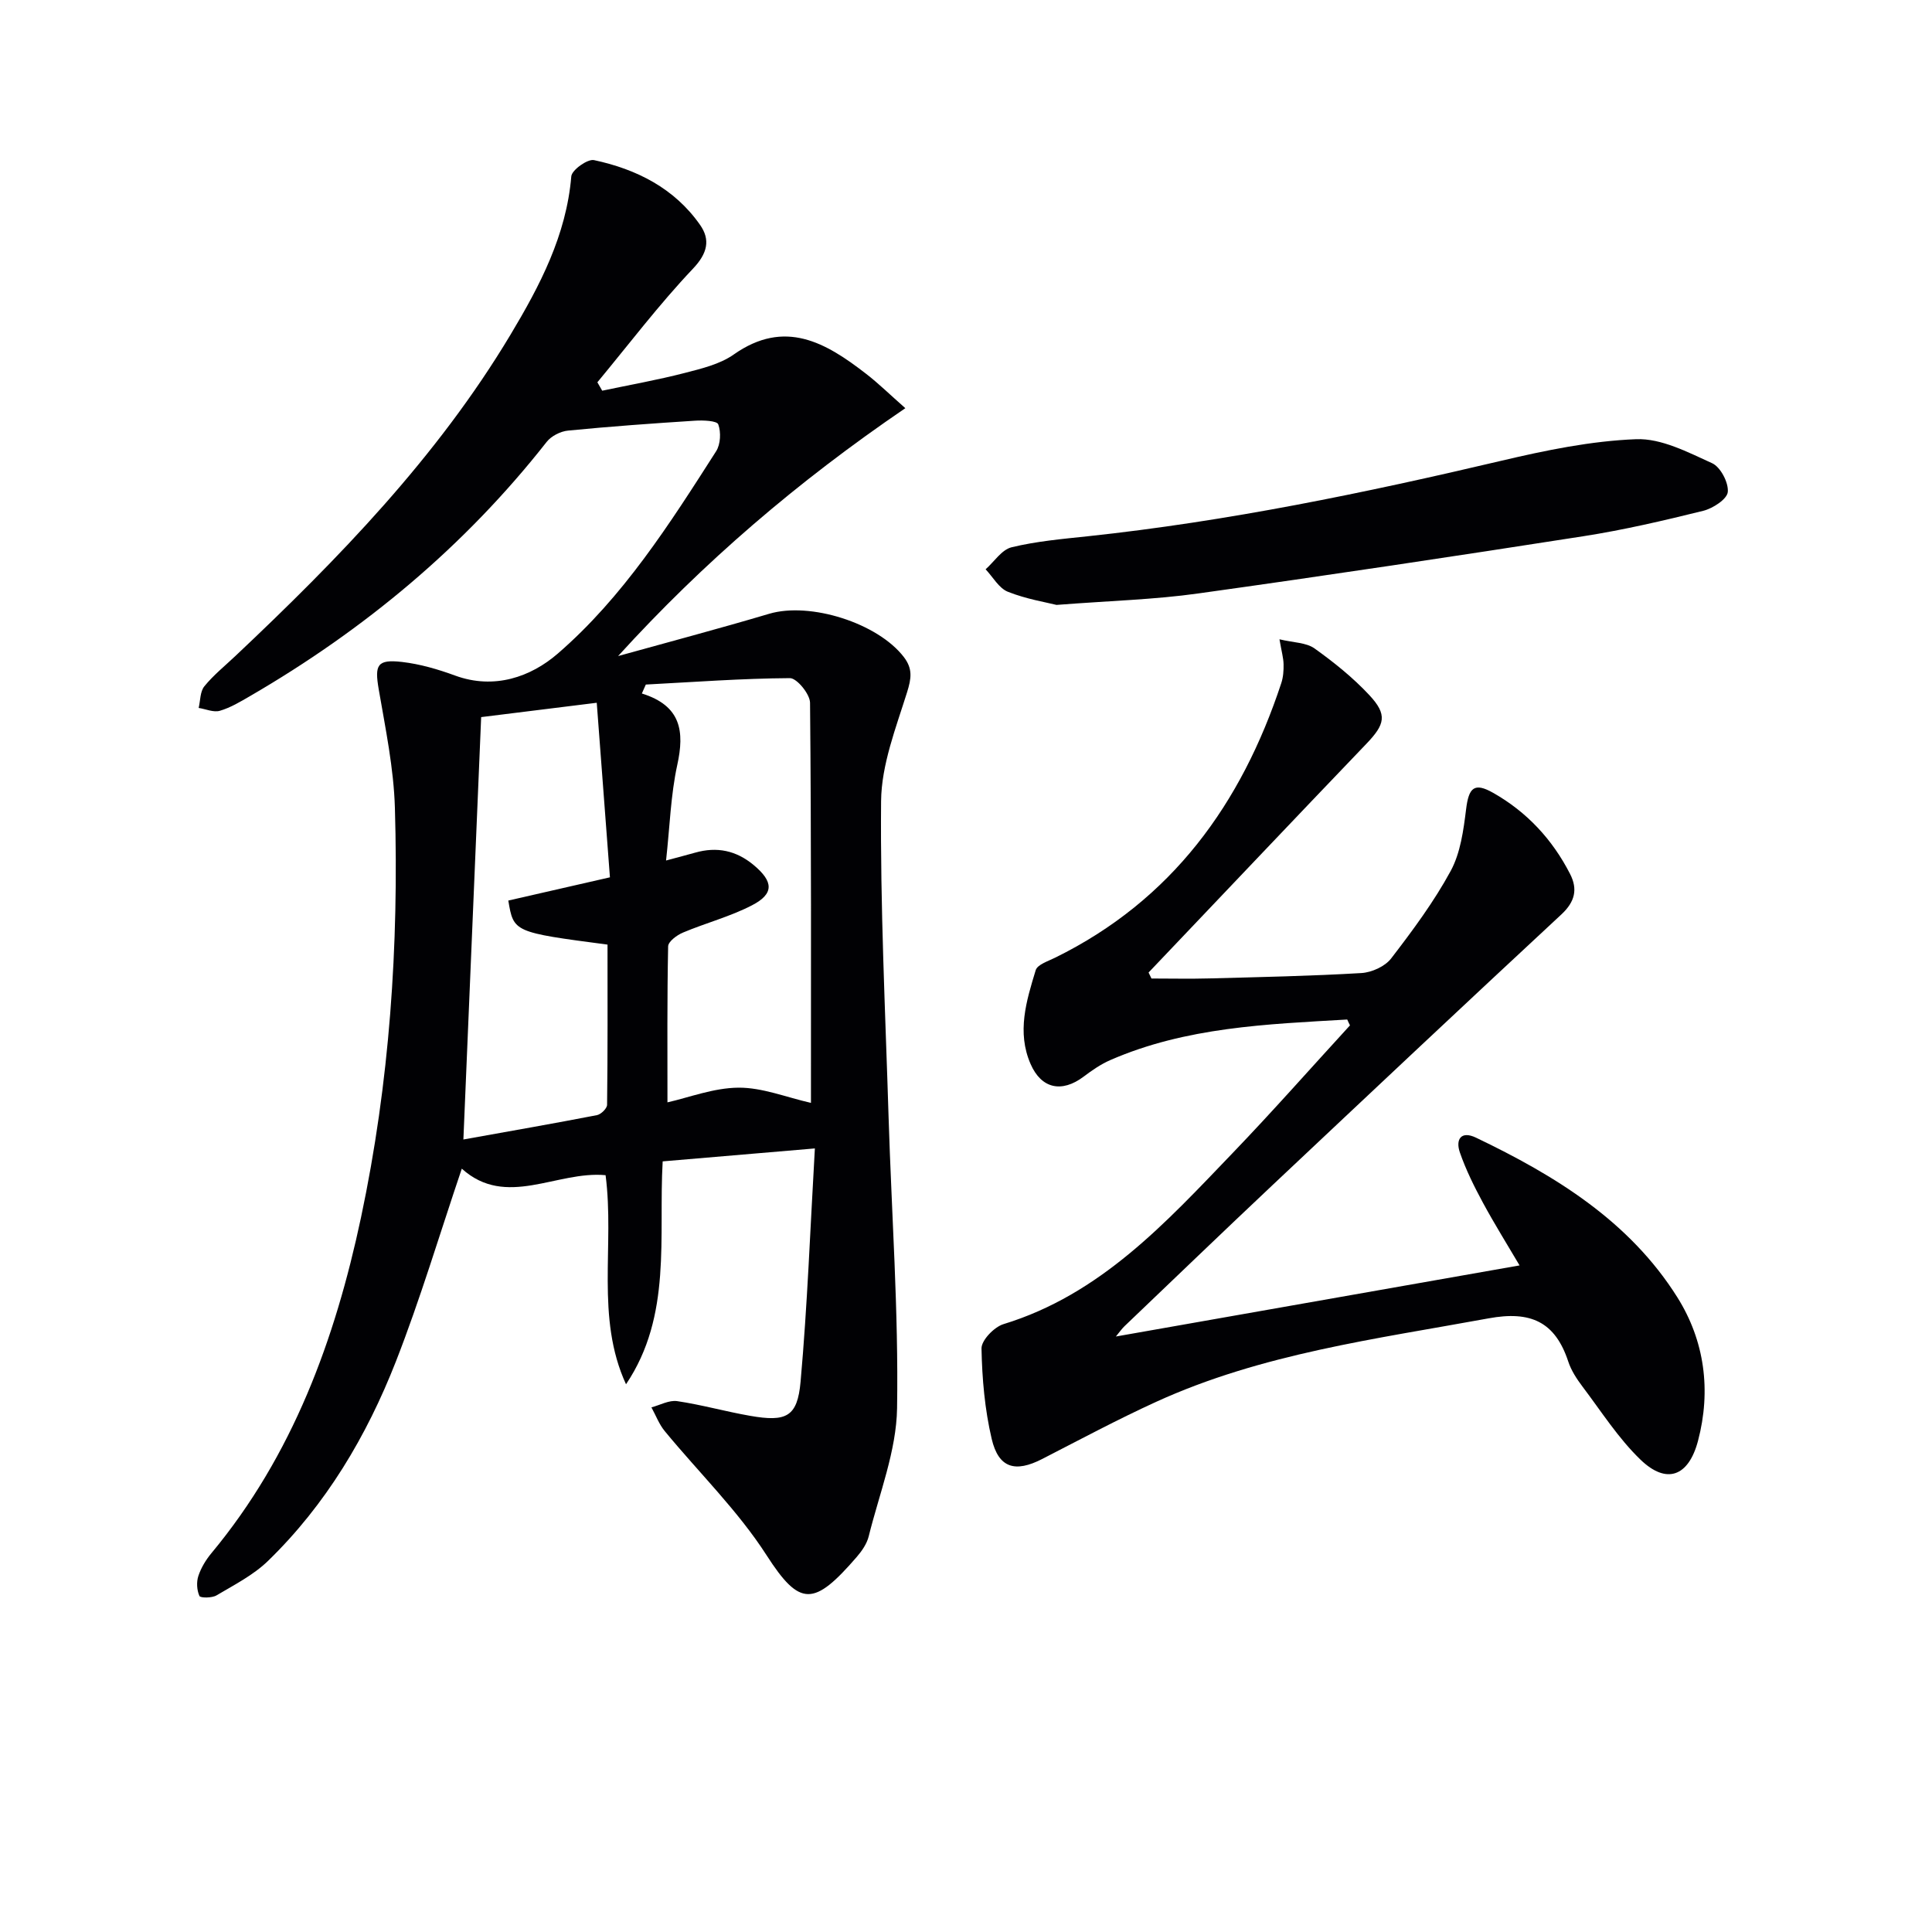 <svg enable-background="new 0 0 400 400" viewBox="0 0 400 400" xmlns="http://www.w3.org/2000/svg"><g fill="#010104"><path d="m168.71 237.77c-11.25.96-21.16 1.8-31.51 2.68-.89 15.65 2 31.91-7.59 46.15-6.36-13.85-2.33-28.66-4.23-43.29-10.13-.95-20.58 6.94-29.77-1.35-4.63 13.69-8.6 27.02-13.64 39.91-6.05 15.45-14.47 29.64-26.49 41.31-3.02 2.93-6.98 4.95-10.66 7.13-.94.56-3.34.55-3.53.12-.54-1.2-.64-2.89-.22-4.15.56-1.69 1.56-3.34 2.71-4.72 16.84-20.26 25.58-44.19 30.96-69.48 5.93-27.93 7.85-56.3 7.02-84.8-.24-8.24-1.96-16.46-3.36-24.62-.85-5-.32-6.2 4.83-5.61 3.73.43 7.46 1.52 11 2.82 8.11 2.97 15.69.26 21.24-4.54 13.56-11.73 23.2-26.89 32.8-41.91.92-1.44 1.03-3.95.44-5.56-.28-.76-3.15-.87-4.81-.76-8.77.56-17.54 1.19-26.29 2.05-1.56.15-3.47 1.12-4.42 2.33-16.99 21.64-37.73 38.88-61.44 52.65-2 1.16-4.04 2.39-6.23 3.03-1.3.38-2.92-.36-4.39-.59.36-1.52.29-3.39 1.18-4.48 1.88-2.31 4.24-4.21 6.42-6.27 21.37-20.15 41.78-41.17 56.98-66.55 6.05-10.1 11.55-20.56 12.57-32.76.11-1.31 3.36-3.64 4.7-3.36 8.8 1.87 16.66 5.83 21.96 13.41 2.15 3.06 1.58 5.86-1.48 9.08-7.03 7.42-13.24 15.62-19.78 23.51.33.58.67 1.16 1 1.74 5.68-1.2 11.41-2.21 17.03-3.66 3.52-.91 7.33-1.81 10.21-3.84 10.58-7.44 19.05-2.46 27.38 3.99 2.6 2.01 4.96 4.33 8.14 7.13-22.35 15.22-41.82 31.92-59.47 51.32 10.43-2.9 20.9-5.67 31.27-8.75 8.48-2.52 22.51 1.91 27.91 8.98 1.84 2.42 1.54 4.4.65 7.26-2.31 7.38-5.31 15-5.38 22.55-.19 21.78.88 43.57 1.55 65.35.62 20.11 2.08 40.24 1.76 60.33-.14 8.87-3.69 17.71-5.87 26.52-.38 1.55-1.42 3.05-2.49 4.29-8.86 10.24-11.76 10.36-18.65-.35-5.95-9.26-14.04-17.14-21.09-25.71-1.18-1.43-1.85-3.27-2.76-4.92 1.78-.47 3.66-1.54 5.34-1.29 5.07.75 10.03 2.16 15.09 3.04 7.48 1.31 9.8.24 10.45-7.06 1.42-15.84 2-31.78 2.96-48.3zm-30.81-59.61c2.6-.7 4.32-1.15 6.03-1.63 4.5-1.28 8.49-.45 12.11 2.57 4.1 3.42 4.28 5.94-.36 8.34-4.52 2.34-9.56 3.65-14.28 5.64-1.25.52-3.05 1.86-3.07 2.85-.22 10.79-.14 21.59-.14 32.3 4.38-.98 9.54-3 14.7-3.04 4.94-.04 9.89 1.99 15.01 3.15 0-26.96.08-54.91-.19-82.85-.02-1.79-2.73-5.1-4.17-5.09-9.95.06-19.89.81-29.83 1.33-.27.62-.55 1.23-.82 1.85 8.16 2.54 8.85 7.87 7.33 14.8-1.36 6.23-1.54 12.73-2.32 19.78zm-11.62 3.48c-.89-11.76-1.79-23.68-2.73-36.14-8.98 1.11-16.62 2.06-23.93 2.97-1.22 29.1-2.42 57.57-3.68 87.45 9.86-1.77 18.76-3.32 27.64-5.04.84-.16 2.1-1.38 2.11-2.13.14-11.09.09-22.18.09-33.18-19.44-2.56-19.44-2.56-20.54-9.12 6.68-1.53 13.4-3.07 21.04-4.81z"/><path d="m278.93 211.08c-16.66.97-33.38 1.56-49.08 8.41-1.96.86-3.78 2.12-5.5 3.42-4.52 3.4-8.74 2.5-10.97-2.6-2.9-6.62-.88-13.1 1.05-19.44.36-1.17 2.57-1.87 4.02-2.59 24.17-11.89 38.57-31.83 46.82-56.83.41-1.24.51-2.62.48-3.94-.03-1.28-.4-2.55-.85-5.15 2.91.7 5.52.66 7.24 1.88 4.04 2.88 7.98 6.05 11.36 9.67 3.81 4.09 3.25 6.06-.63 10.11-15.07 15.73-30.05 31.55-45.07 47.33.2.41.4.83.6 1.24 4.01 0 8.03.09 12.04-.02 10.48-.28 20.96-.49 31.42-1.11 2.15-.13 4.89-1.37 6.16-3.02 4.45-5.79 8.86-11.73 12.33-18.12 2.03-3.75 2.65-8.43 3.19-12.78.55-4.48 1.69-5.61 5.6-3.39 6.98 3.95 12.27 9.65 15.92 16.78 1.63 3.17 1.03 5.76-1.79 8.39-20 18.57-39.87 37.27-59.74 55.98-10.3 9.7-20.5 19.52-30.73 29.29-.56.54-1 1.19-1.77 2.12 28.07-4.95 55.61-9.8 83.58-14.72-2.49-4.23-5.19-8.55-7.6-13.01-1.81-3.35-3.52-6.8-4.76-10.38-.92-2.65.2-4.56 3.34-3.06 16.4 7.85 31.77 17.27 41.69 33.06 5.64 8.98 7.03 19.27 4.27 29.73-1.95 7.37-6.51 9.08-11.9 3.88-4.6-4.43-8.12-9.99-12.01-15.13-1.19-1.58-2.34-3.33-2.95-5.19-2.72-8.25-7.81-10.54-16.49-8.94-23.34 4.28-46.96 7.3-68.82 17.28-8 3.65-15.78 7.82-23.61 11.84-5.57 2.86-9.02 1.91-10.45-4.16-1.43-6.09-1.99-12.46-2.11-18.72-.03-1.7 2.62-4.45 4.55-5.04 20.1-6.15 33.61-21.01 47.44-35.42 8.29-8.63 16.21-17.62 24.3-26.44-.21-.4-.39-.81-.57-1.21z"/><path d="m218.74 125.24c-2.15-.54-6.28-1.21-10.07-2.72-1.86-.74-3.09-3.05-4.61-4.65 1.78-1.58 3.33-4.06 5.37-4.56 5.14-1.25 10.48-1.72 15.76-2.28 28.95-3.09 57.37-8.97 85.67-15.64 9.16-2.16 18.55-4.1 27.9-4.46 5.2-.2 10.71 2.7 15.73 4.98 1.73.79 3.42 4.03 3.23 5.95-.15 1.5-3.09 3.4-5.09 3.9-8.2 2.03-16.47 3.96-24.81 5.26-26.55 4.14-53.13 8.14-79.75 11.85-9.03 1.27-18.21 1.51-29.33 2.37z"/></g></svg>